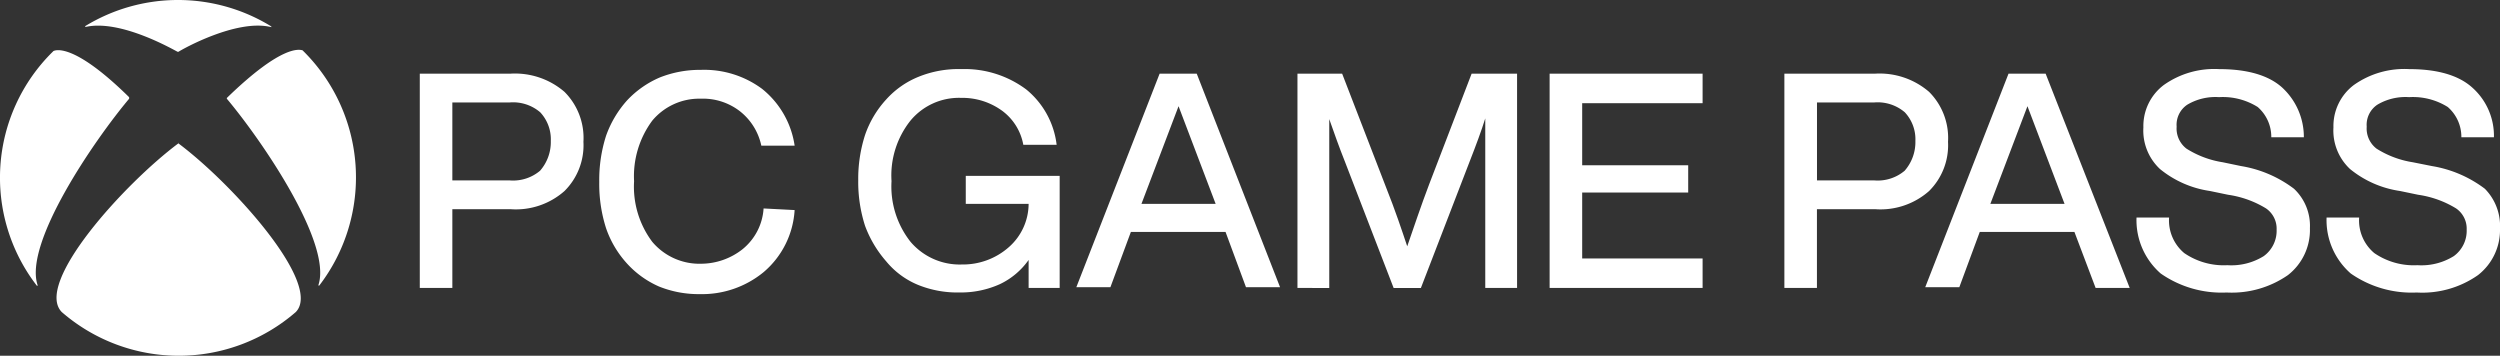 <svg xmlns="http://www.w3.org/2000/svg" width="210.816" height="30" viewBox="0 0 210.816 30">
  <rect x="0" y="0" width="210.816" height="30" fill="#333333" stroke="none"/>
  <g id="lenovo-xbox-pc-game-pass-logo-negative" transform="translate(0.054 0.05)">
    <path id="Path_38547" data-name="Path 38547" d="M14.987,12.039h0c4.534,3.381,12.2,11.866,9.9,14.226a15.052,15.052,0,0,1-19.732,0c-2.363-2.424,5.3-10.845,9.834-14.226C14.923,11.976,14.987,11.976,14.987,12.039Zm7.791-9.888a15,15,0,0,0-15.645,0v.064H7.2c2.937-.638,7.344,1.914,7.727,2.105h.064c.383-.255,4.853-2.743,7.727-2.105h.064c.064.064.064,0,0-.064C22.841,2.215,22.841,2.151,22.778,2.151ZM4.451,4.256l-.064.064A14.9,14.9,0,0,0,3.046,24.033s.064.064.064,0v-.064C1.96,20.46,7.835,11.848,10.836,8.275V8.148C6.3,3.682,4.706,4.129,4.451,4.256ZM19.074,8.212h0v.064c3,3.573,8.876,12.185,7.727,15.694v.064h.064A14.992,14.992,0,0,0,25.523,4.256l-.064-.064C25.2,4.129,23.735,3.682,19.074,8.212Z" transform="translate(0)" fill="#fff"/>
    <g id="Group_30758" data-name="Group 30758" transform="translate(35.345 5.778)">
      <path id="Path_38548" data-name="Path 38548" d="M264.653,9.7h-3.129L254.5,27.708h2.874l1.724-4.662h7.982l1.788,4.725h2.874Zm-4.662,10.983,3.129-8.238,3.129,8.238Z" transform="translate(-127.551 -9.317)" fill="#fff"/>
      <path id="Path_38549" data-name="Path 38549" d="M322.123,22.51a4.82,4.82,0,0,1-1.852,3.959,8.176,8.176,0,0,1-5.172,1.469,8.979,8.979,0,0,1-5.556-1.6,5.967,5.967,0,0,1-2.043-4.725h2.746a3.592,3.592,0,0,0,1.277,3,5.882,5.882,0,0,0,3.64,1.022,5.17,5.17,0,0,0,3.065-.766,2.641,2.641,0,0,0,1.086-2.235,2.07,2.07,0,0,0-.894-1.788,8.412,8.412,0,0,0-3.193-1.149l-1.533-.319a8.611,8.611,0,0,1-4.215-1.852,4.437,4.437,0,0,1-1.4-3.512,4.329,4.329,0,0,1,1.724-3.576A7.359,7.359,0,0,1,314.46,9.1c2.363,0,4.151.511,5.3,1.533a5.44,5.44,0,0,1,1.852,4.215h-2.746a3.335,3.335,0,0,0-1.149-2.554,5.531,5.531,0,0,0-3.257-.83,4.634,4.634,0,0,0-2.682.639,2.039,2.039,0,0,0-.894,1.852,2.14,2.14,0,0,0,.83,1.852,8.056,8.056,0,0,0,3.065,1.149l1.6.319a10.089,10.089,0,0,1,4.47,1.916,4.474,4.474,0,0,1,1.277,3.321" transform="translate(-146.707 -9.1)" fill="#fff"/>
      <path id="Path_38550" data-name="Path 38550" d="M297.023,22.51a4.82,4.82,0,0,1-1.852,3.959A8.3,8.3,0,0,1,290,27.938a8.979,8.979,0,0,1-5.556-1.6,5.967,5.967,0,0,1-2.043-4.725h2.746a3.592,3.592,0,0,0,1.277,3,5.882,5.882,0,0,0,3.64,1.022,5.17,5.17,0,0,0,3.065-.766,2.641,2.641,0,0,0,1.086-2.235,2.07,2.07,0,0,0-.894-1.788,8.412,8.412,0,0,0-3.193-1.149l-1.533-.319a8.611,8.611,0,0,1-4.215-1.852,4.437,4.437,0,0,1-1.4-3.512,4.329,4.329,0,0,1,1.724-3.576A7.359,7.359,0,0,1,289.36,9.1c2.363,0,4.151.511,5.3,1.533a5.66,5.66,0,0,1,1.852,4.215h-2.746a3.336,3.336,0,0,0-1.149-2.554,5.531,5.531,0,0,0-3.257-.83,4.634,4.634,0,0,0-2.682.639,2.039,2.039,0,0,0-.894,1.852,2.14,2.14,0,0,0,.83,1.852,8.056,8.056,0,0,0,3.065,1.149l1.533.319a10.089,10.089,0,0,1,4.47,1.916,4.283,4.283,0,0,1,1.341,3.321" transform="translate(-137.635 -9.1)" fill="#fff"/>
      <path id="Path_38551" data-name="Path 38551" d="M248.1,11.233h0A6.39,6.39,0,0,0,243.563,9.7H235.9V27.772h2.746V21.13h4.917A6.183,6.183,0,0,0,248.1,19.6a5.437,5.437,0,0,0,1.6-4.151A5.489,5.489,0,0,0,248.1,11.233Zm-2.043,6.641a3.522,3.522,0,0,1-2.554.83h-4.853V12.127H243.5a3.522,3.522,0,0,1,2.554.83,3.331,3.331,0,0,1,.894,2.427A3.669,3.669,0,0,1,246.053,17.874Z" transform="translate(-120.829 -9.317)" fill="#fff"/>
      <path id="Path_38552" data-name="Path 38552" d="M190.119,9.7V27.772h-2.682v-14.3c-.319,1.022-.766,2.235-1.341,3.7l-4.087,10.6h-2.3l-4.087-10.6c-.511-1.277-.958-2.554-1.341-3.64v14.24H171.6V9.7h3.768l3.7,9.579c.766,1.916,1.341,3.64,1.788,4.981.575-1.66,1.149-3.384,1.852-5.236L186.287,9.7Z" transform="translate(-97.589 -9.317)" fill="#fff"/>
      <path id="Path_38553" data-name="Path 38553" d="M207.646,12.19v5.236h8.94v2.3h-8.94v5.556H217.8v2.49H204.9V9.7h12.9v2.49Z" transform="translate(-109.625 -9.317)" fill="#fff"/>
      <path id="Path_38554" data-name="Path 38554" d="M130.586,18.04v9.515h-2.618V25.192a6.228,6.228,0,0,1-2.427,2.043,8,8,0,0,1-3.384.7,8.829,8.829,0,0,1-3.512-.639,6.847,6.847,0,0,1-2.682-1.98,9.6,9.6,0,0,1-1.788-3,12.066,12.066,0,0,1-.575-3.831,12.066,12.066,0,0,1,.575-3.831,8.528,8.528,0,0,1,1.788-3,7.383,7.383,0,0,1,2.746-1.916,8.938,8.938,0,0,1,3.576-.639,8.68,8.68,0,0,1,5.492,1.724,7.1,7.1,0,0,1,2.554,4.662h-2.81a4.569,4.569,0,0,0-1.788-2.874,5.691,5.691,0,0,0-3.448-1.086,5.313,5.313,0,0,0-4.278,1.916,7.425,7.425,0,0,0-1.6,5.109,7.536,7.536,0,0,0,1.6,5.109,5.441,5.441,0,0,0,4.342,1.916,5.838,5.838,0,0,0,3.959-1.469,4.887,4.887,0,0,0,1.66-3.64h-5.3V18.1h7.918Z" transform="translate(-76.627 -9.1)" fill="#fff"/>
      <path id="Path_38555" data-name="Path 38555" d="M152.553,9.7h-3.129L142.4,27.708h2.874L147,23.046h7.982l1.724,4.662h2.874Zm-4.662,10.983,3.129-8.238,3.129,8.238Z" transform="translate(-87.036 -9.317)" fill="#fff"/>
      <path id="Path_38556" data-name="Path 38556" d="M67.9,11.233h0A6.39,6.39,0,0,0,63.363,9.7H55.7V27.772h2.746V21.13h4.917A6.183,6.183,0,0,0,67.9,19.6a5.438,5.438,0,0,0,1.6-4.151A5.489,5.489,0,0,0,67.9,11.233Zm-2.043,6.641a3.522,3.522,0,0,1-2.554.83H58.446V12.127H63.3a3.522,3.522,0,0,1,2.554.83,3.331,3.331,0,0,1,.894,2.427A3.669,3.669,0,0,1,65.853,17.874Z" transform="translate(-55.7 -9.317)" fill="#fff"/>
      <path id="Path_38557" data-name="Path 38557" d="M93.257,20.886h0a4.806,4.806,0,0,1-1.788,3.448,5.667,5.667,0,0,1-3.448,1.213A5.2,5.2,0,0,1,83.87,23.7a7.743,7.743,0,0,1-1.533-5.109,7.861,7.861,0,0,1,1.533-5.109,5.159,5.159,0,0,1,4.087-1.852,5.089,5.089,0,0,1,3.257,1.022,5.005,5.005,0,0,1,1.852,2.937h2.81A7.528,7.528,0,0,0,93.129,10.8a8.187,8.187,0,0,0-5.172-1.6,9.171,9.171,0,0,0-3.448.639,8.2,8.2,0,0,0-2.746,1.916,8.932,8.932,0,0,0-1.788,3,12.192,12.192,0,0,0-.575,3.9,12.192,12.192,0,0,0,.575,3.9,8.528,8.528,0,0,0,1.788,3,7.954,7.954,0,0,0,2.682,1.916,8.944,8.944,0,0,0,3.448.639,8.169,8.169,0,0,0,5.364-1.852,7.431,7.431,0,0,0,2.618-5.236h0Z" transform="translate(-64.266 -9.136)" fill="#fff"/>
    </g>
  </g>
</svg>
